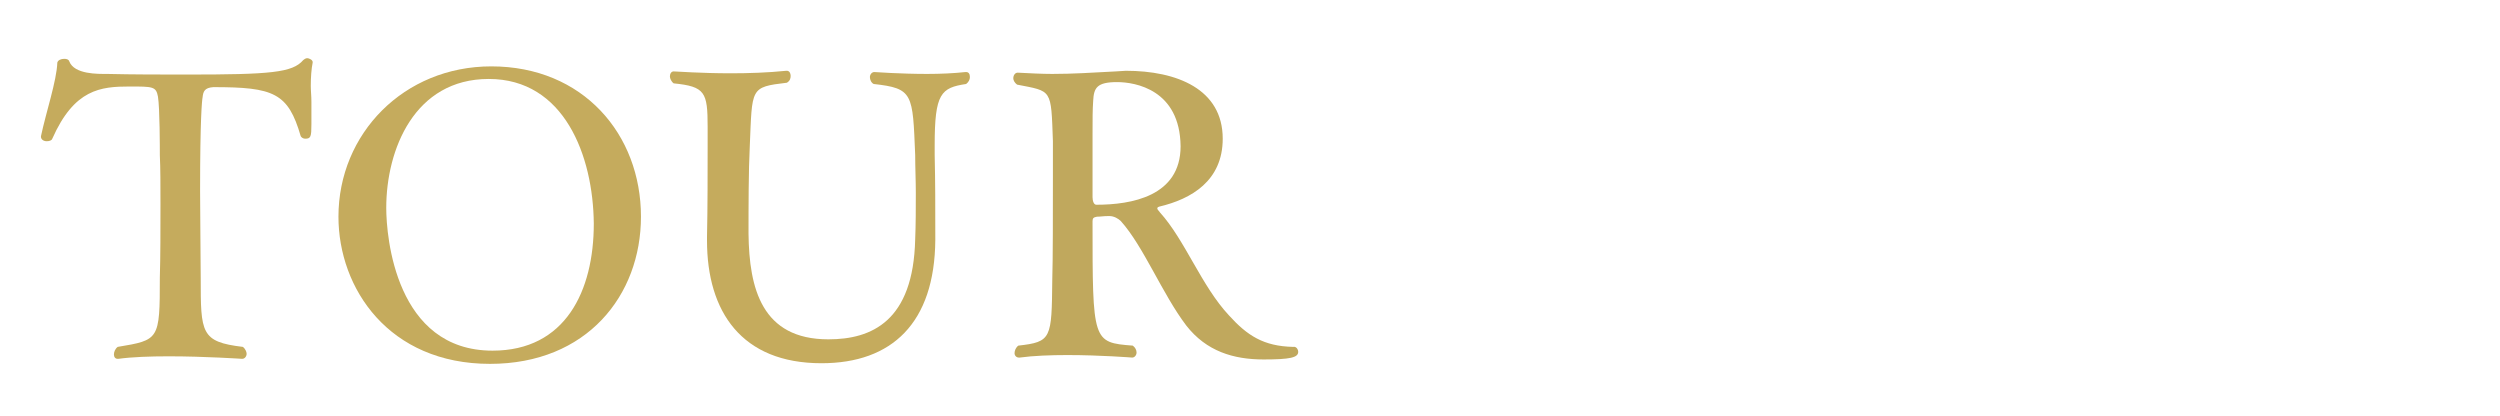 <?xml version="1.0" encoding="utf-8"?>
<!-- Generator: Adobe Illustrator 16.0.3, SVG Export Plug-In . SVG Version: 6.00 Build 0)  -->
<!DOCTYPE svg PUBLIC "-//W3C//DTD SVG 1.1//EN" "http://www.w3.org/Graphics/SVG/1.1/DTD/svg11.dtd">
<svg version="1.1" id="レイヤー_1" xmlns="http://www.w3.org/2000/svg" xmlns:xlink="http://www.w3.org/1999/xlink" x="0px"
	 y="0px" viewBox="0 222.296 2109.406 351.035"
	 enable-background="new 0 222.296 2109.406 351.035" xml:space="preserve">
<path fill="#C5AB5D" d="M262.225,294.753c0,4.246,0.53,8.491,0.53,13.267c0,6.368,0,13.267,0,19.104
	c0,10.614-0.53,12.205-5.307,12.205c-1.592,0-3.184-1.062-3.715-2.123c-10.614-36.616-22.819-41.392-73.763-41.392
	c-7.429,0.53-8.49,3.714-9.021,8.491c-0.531,2.653-2.123,18.042-2.123,79.069c0,24.411,0.531,54.659,0.531,73.233
	c0,46.698,0,54.129,35.554,58.373c2.123,1.592,3.184,4.246,3.184,5.837c0,2.123-1.592,4.246-3.714,4.246
	c-0.531,0-31.31-2.123-62.088-2.123c-15.389,0-30.778,0.531-42.453,2.123c-0.531,0-0.531,0-0.531,0
	c-2.123,0-3.184-1.592-3.184-3.714c0-2.123,1.061-4.777,3.184-6.369c35.024-5.837,35.555-5.837,35.555-58.374
	c0.531-18.042,0.531-40.862,0.531-62.087c0-15.39,0-30.249-0.531-41.392c0-5.307,0-39.8-1.592-49.353
	c-1.592-8.49-4.246-8.49-23.88-8.49c-24.411,0-46.699,2.122-65.272,44.045c-0.531,1.592-2.653,2.123-4.776,2.123
	c-2.653,0-4.776-1.592-4.776-3.714v-0.531c4.246-20.166,13.267-46.699,13.797-62.088c0.531-2.123,3.184-3.184,5.837-3.184
	c2.122,0,3.715,0.531,4.246,2.123c4.245,11.144,24.411,10.613,31.84,10.613c22.288,0.531,45.107,0.531,67.395,0.531
	c70.579,0,89.152-1.592,98.173-12.205c0.531-0.531,2.123-1.592,3.184-1.592c2.123,0,4.776,1.592,4.776,3.184v0.531
	C262.755,280.425,262.225,287.324,262.225,294.753z"/>
<path fill="#C5AB5D" d="M413.464,529.309c-85.438,0-127.891-63.681-127.891-124.177c0-70.048,55.19-126.83,128.953-126.83
	c77.478,0,126.299,57.312,126.299,126.83C540.825,471.467,495.187,529.309,413.464,529.309z M412.403,288.916
	c-62.619,0-86.499,59.435-86.499,108.787c0,24.411,7.96,120.461,89.683,120.461c61.557,0,85.437-50.413,85.437-107.194
	C500.494,353.657,476.083,288.916,412.403,288.916z"/>
<path fill="#C5AB5D" d="M788.646,344.636c0,2.653,0,5.837,0,8.491c0.531,23.349,0.531,41.923,0.531,71.64
	c-0.531,70.048-36.617,104.01-96.051,104.01c-67.396,0-96.582-43.514-96.582-103.48c0-1.062,0-2.123,0-3.184
	c0.531-23.88,0.531-55.72,0.531-75.885c0-6.899,0-12.206,0-16.981c0-29.187-2.123-33.963-28.656-36.616
	c-2.122-1.592-3.184-4.246-3.184-5.838c0-2.123,1.062-4.245,3.184-4.245c2.123,0,22.819,1.592,48.291,1.592
	c14.858,0,31.31-0.531,46.699-2.123h0.531c2.122,0,3.184,2.123,3.184,4.245s-0.531,4.245-3.184,5.837
	c-31.309,3.715-29.187,4.246-31.309,53.598c-1.063,20.695-1.063,52.005-1.063,73.762c0.531,46.168,11.145,89.152,67.396,89.152
	c36.616,0,71.64-15.39,73.232-84.376c0.53-12.736,0.53-26.002,0.53-39.269c0-10.613-0.53-21.227-0.53-31.84
	c-2.124-52.005-1.593-56.251-35.025-59.966c-2.122-1.062-3.184-3.714-3.184-5.837c0-2.123,1.592-4.246,3.715-4.246
	c0,0,22.287,1.592,44.576,1.592c11.144,0,22.819-0.53,32.371-1.592c0.53,0,0.53,0,0.53,0c2.123,0,3.184,1.592,3.184,4.246
	c0,2.123-1.061,4.245-3.184,5.837C793.954,296.345,788.646,301.122,788.646,344.636z"/>
<path fill="#C0A85D" d="M1095.373,519.227c0,4.775-6.898,6.367-29.187,6.367c-25.473,0-48.291-6.898-65.272-28.656
	c-20.166-26.533-36.085-66.864-55.189-88.09c-2.123-2.123-5.838-4.245-9.552-4.245c-0.531,0-0.531,0-1.061,0
	c-4.246,0-6.368,0.53-9.552,0.53c-2.654,0.531-3.715,1.062-3.715,3.715c0,101.889,0,102.418,33.963,105.072
	c2.122,1.592,3.183,3.715,3.183,5.838c0,2.122-1.591,4.245-3.714,4.245c0,0-26.533-2.123-54.659-2.123
	c-13.798,0-28.656,0.53-40.331,2.123c-0.531,0-0.531,0-0.531,0c-2.122,0-3.713-1.593-3.713-3.715c0-2.123,1.062-4.776,3.184-6.368
	c28.125-3.183,28.125-5.837,28.656-55.72c0.53-15.92,0.53-57.843,0.53-88.091c0-12.205,0-22.819,0-28.656
	c-1.592-44.576-0.53-41.923-30.248-47.76c-2.122-1.592-3.183-3.714-3.183-5.307c0-2.654,1.591-4.776,3.714-4.776
	c10.613,0.531,20.165,1.062,29.187,1.062c17.512,0,33.432-1.062,53.598-2.123c2.652,0,5.837-0.53,8.49-0.53
	c42.984,0,81.722,15.389,81.722,57.312c0,35.555-26.532,50.944-53.597,57.313c-1.591,0.53-1.591,1.061-1.591,1.592
	c0,1.062,1.591,2.123,2.123,3.184c21.226,23.35,35.023,62.087,58.373,87.029c15.39,16.982,29.187,26.003,54.127,26.534
	C1093.781,514.449,1095.373,517.104,1095.373,519.227z M942.541,291.569c-16.981,0-19.635,4.776-20.166,15.92
	c-0.53,7.96-0.53,14.328-0.53,28.125c0,11.675,0,22.819,0,35.024c0,5.838,0,12.207,0,18.043c0,3.184,1.061,6.369,3.183,6.369
	c29.187,0,71.11-6.899,71.11-49.352C995.608,297.938,957.93,291.569,942.541,291.569z"/>
</svg>
